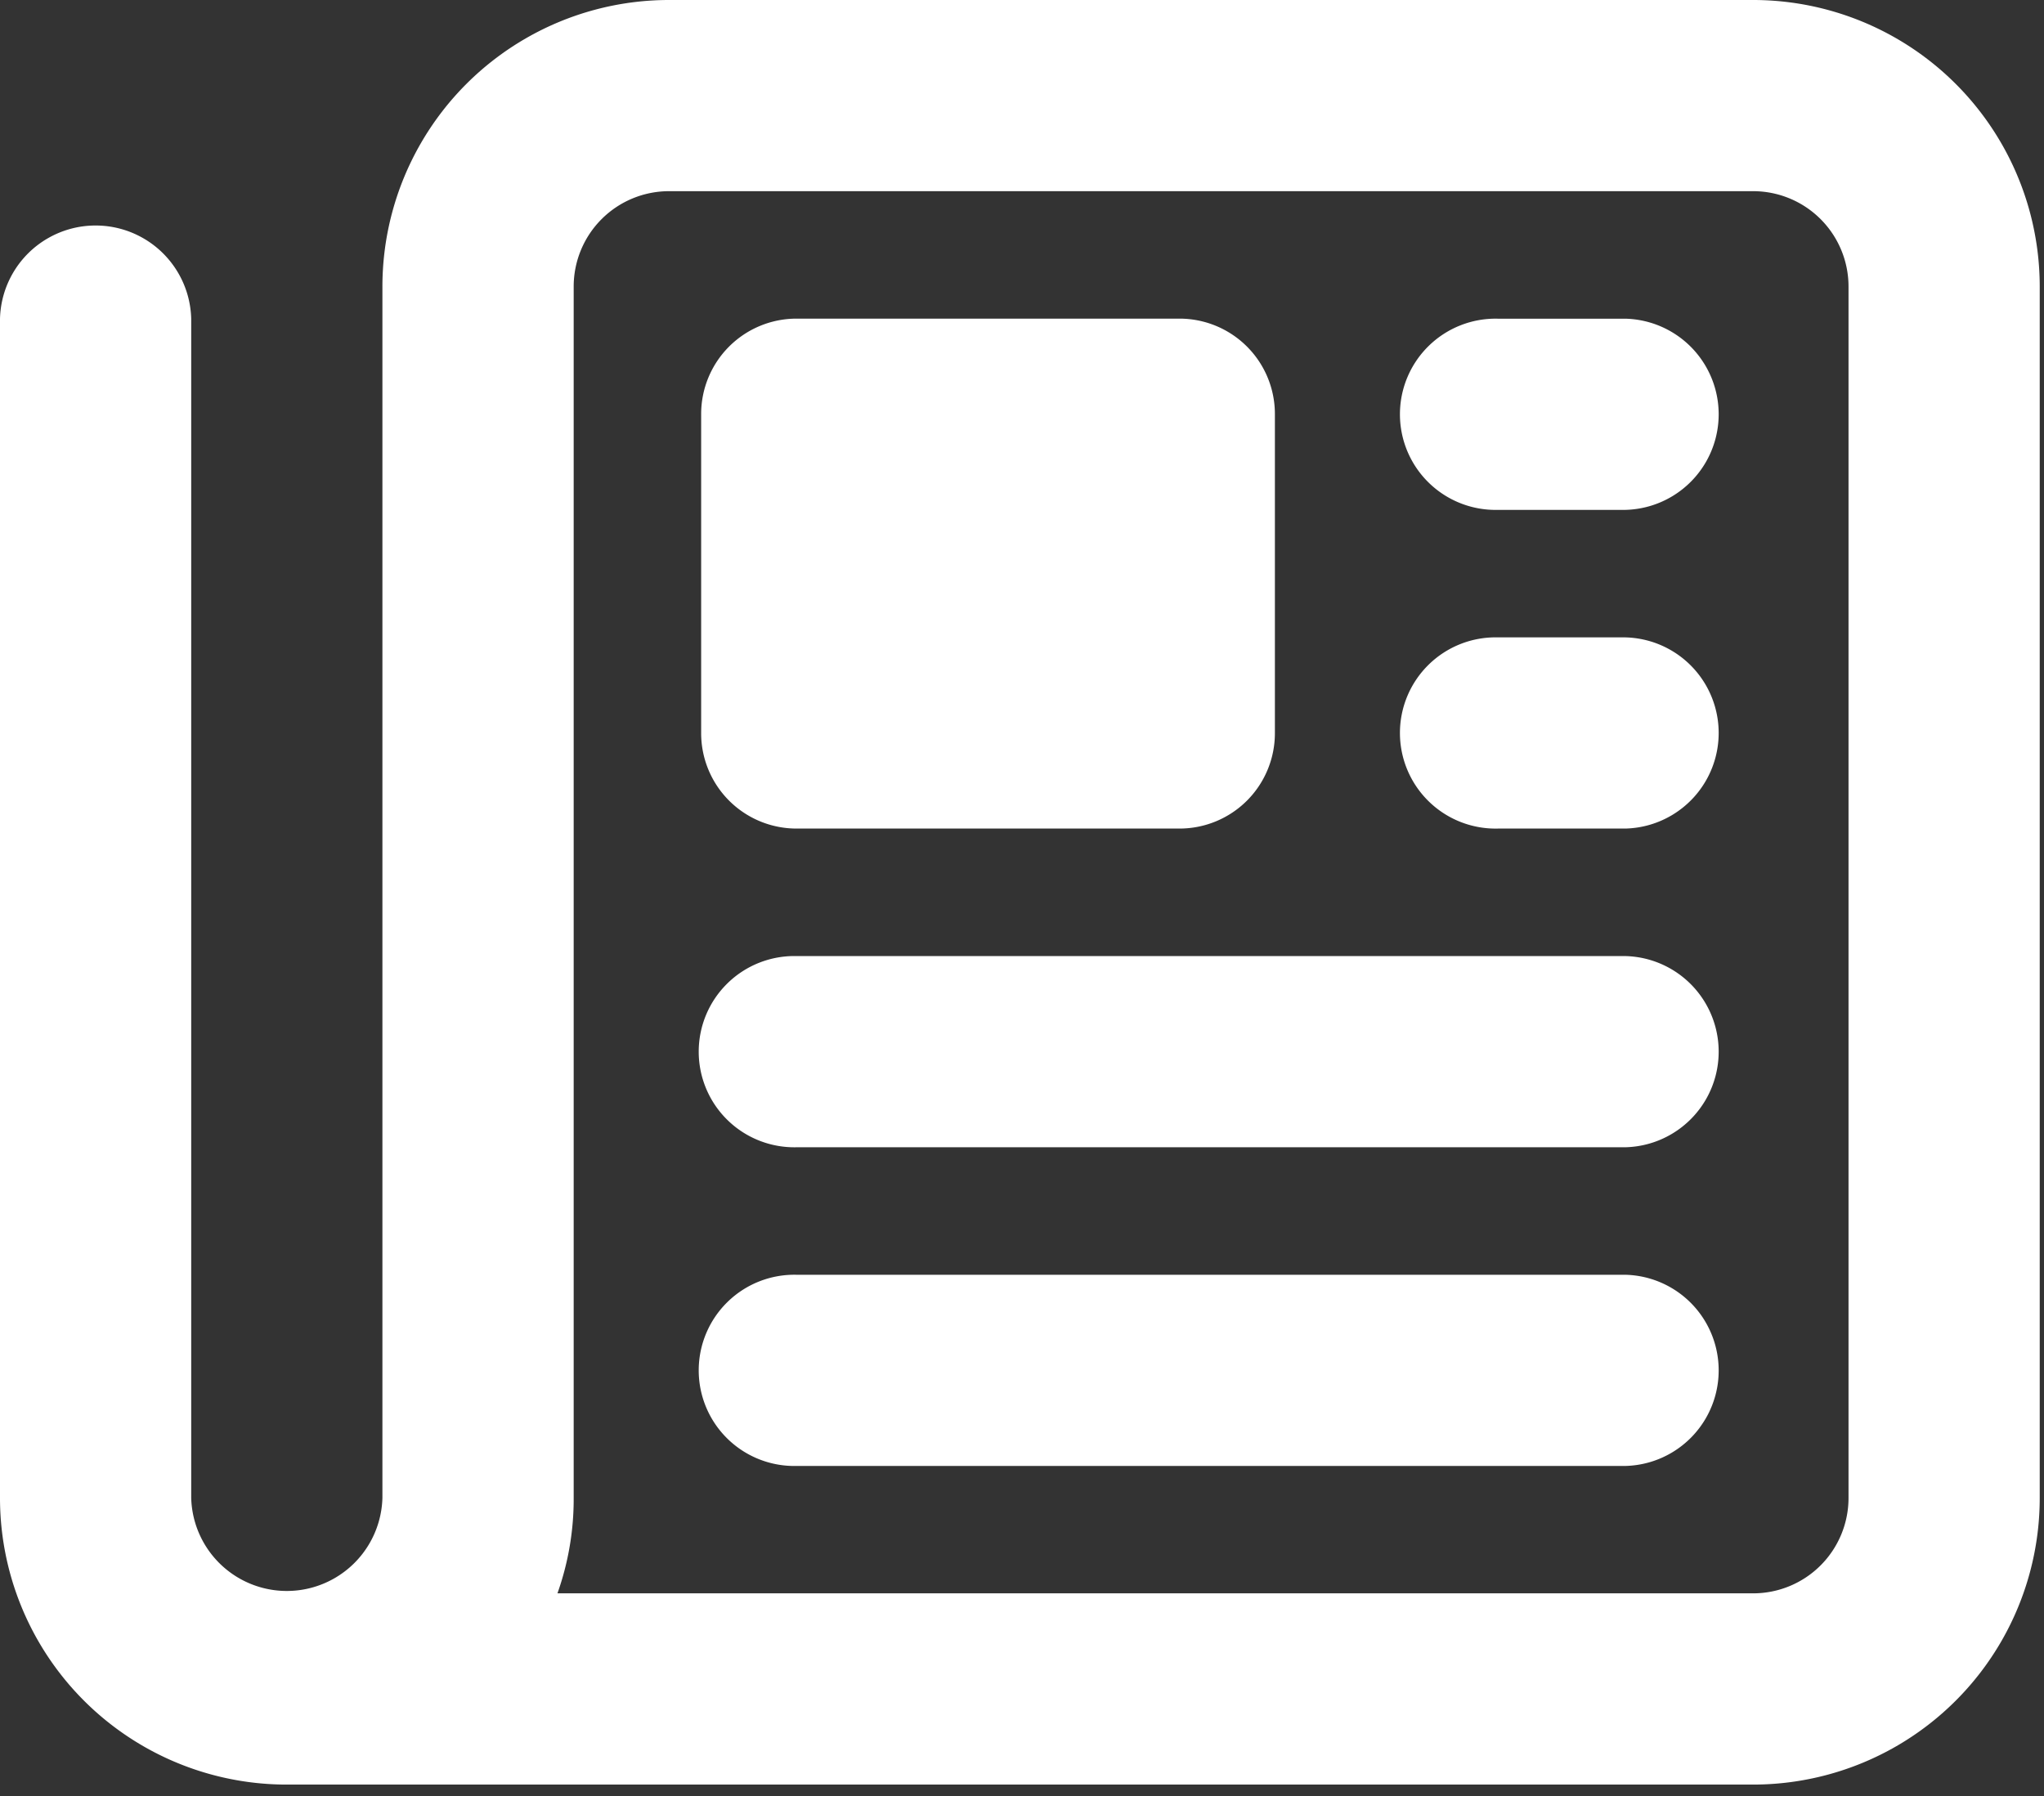 <svg id="Groupe_3579" data-name="Groupe 3579" xmlns="http://www.w3.org/2000/svg" xmlns:xlink="http://www.w3.org/1999/xlink" width="33" height="29" viewBox="0 0 33 29">
  <rect x="0" y="0" width="33" height="29" fill="#333333" stroke="none"/>
  <defs>
    <clipPath id="clip-path">
      <rect id="Rectangle_1566" data-name="Rectangle 1566" width="33" height="29" fill="none"/>
    </clipPath>
  </defs>
  <g id="Groupe_3578" data-name="Groupe 3578" clip-path="url(#clip-path)">
    <path id="Tracé_6610" data-name="Tracé 6610" d="M10.806,3.087A1.54,1.54,0,0,0,9.262,4.631V24.185A4.551,4.551,0,0,1,9,25.728H28.3a1.54,1.54,0,0,0,1.544-1.544V4.631A1.54,1.54,0,0,0,28.3,3.087ZM4.631,28.816A4.628,4.628,0,0,1,0,24.185V5.146a1.544,1.544,0,0,1,3.087,0V24.185a1.544,1.544,0,0,0,3.087,0V4.631A4.628,4.628,0,0,1,10.806,0H28.3a4.628,4.628,0,0,1,4.631,4.631V24.185A4.628,4.628,0,0,1,28.3,28.816ZM11.32,6.689a1.54,1.54,0,0,1,1.544-1.544h6.175a1.54,1.54,0,0,1,1.544,1.544v5.146a1.54,1.54,0,0,1-1.544,1.544H12.864a1.54,1.54,0,0,1-1.544-1.544ZM24.185,5.146h2.058a1.544,1.544,0,0,1,0,3.087H24.185a1.544,1.544,0,1,1,0-3.087m0,5.146h2.058a1.544,1.544,0,0,1,0,3.087H24.185a1.544,1.544,0,1,1,0-3.087m-11.32,5.146H26.243a1.544,1.544,0,0,1,0,3.087H12.864a1.544,1.544,0,1,1,0-3.087m0,5.146H26.243a1.544,1.544,0,0,1,0,3.087H12.864a1.544,1.544,0,1,1,0-3.087" fill="#fff"/>
  </g>
</svg>
